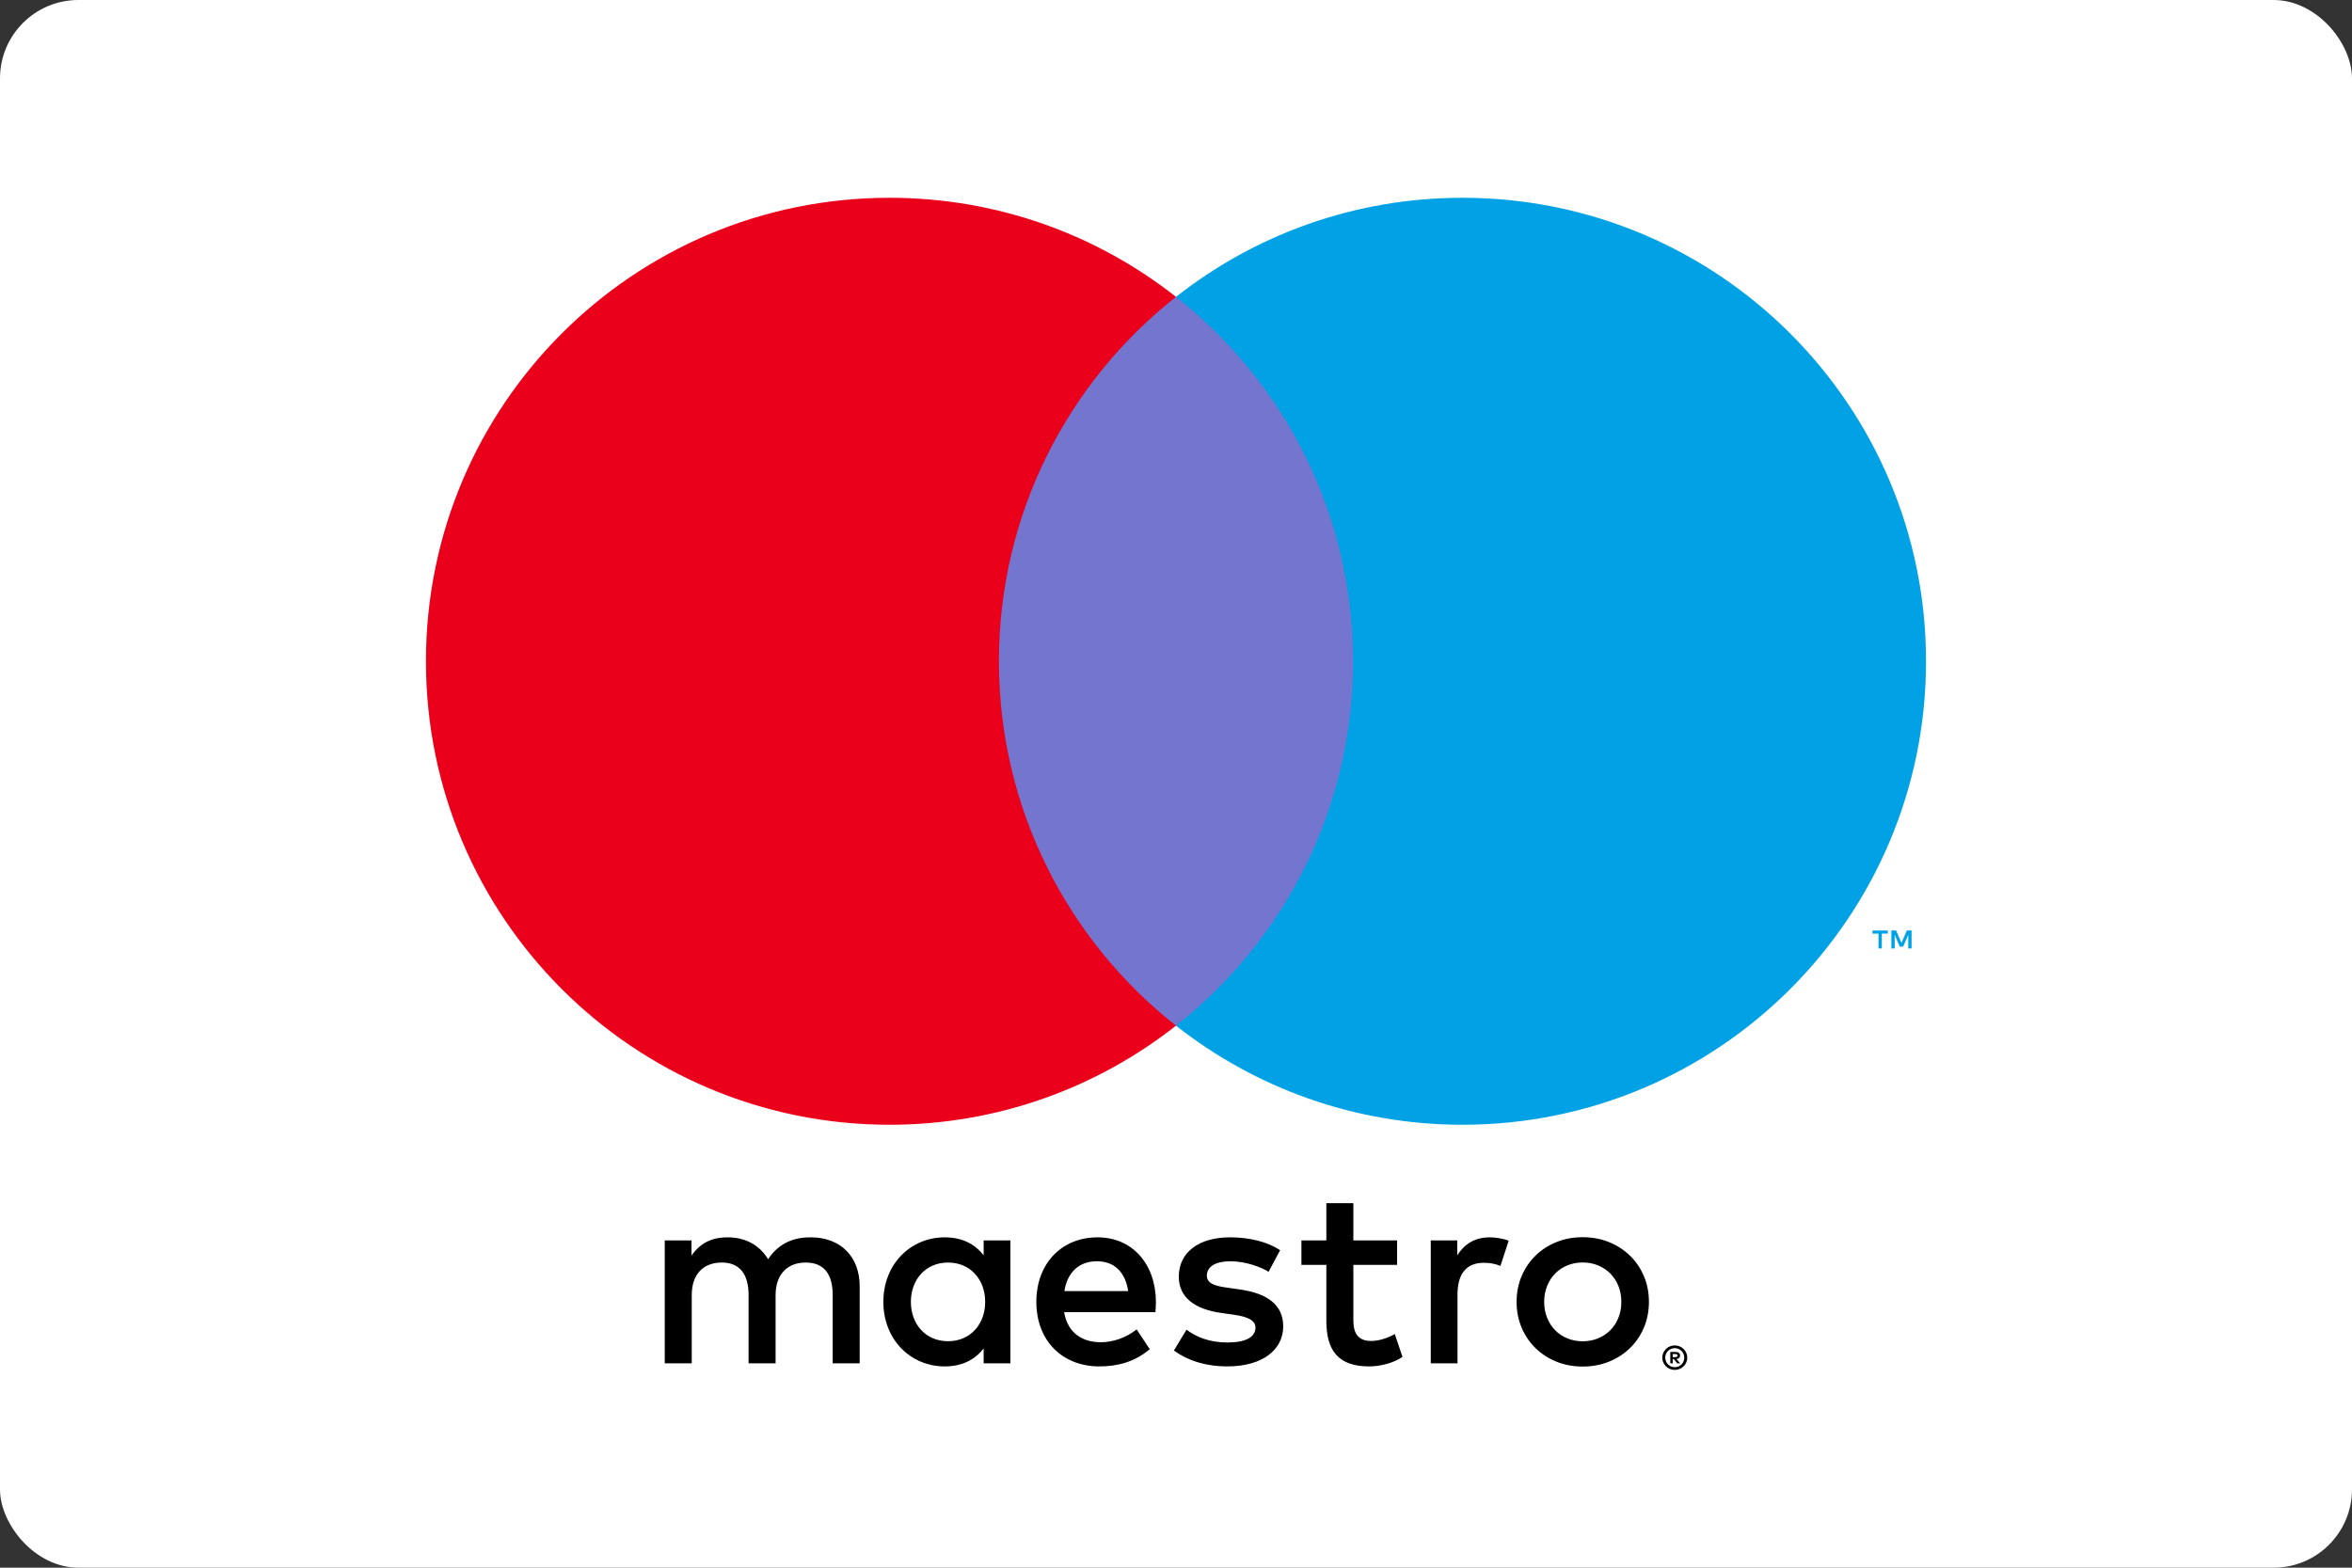 <svg xmlns="http://www.w3.org/2000/svg" fill="none" viewBox="0 0 120 80" height="80" width="120">
<rect x="0" y="0" width="120" height="80" fill="#333333" stroke="none"/>
<rect fill="white" rx="4" height="80" width="120"></rect>
<path fill="#7375CF" d="M49.652 52.34H70.348V15.149H49.652V52.34Z" clip-rule="evenodd" fill-rule="evenodd"></path>
<path fill="#EB001B" d="M50.966 33.745C50.966 26.2 54.499 19.48 60 15.149C55.977 11.982 50.9 10.093 45.383 10.093C32.321 10.093 21.732 20.682 21.732 33.745C21.732 46.808 32.321 57.397 45.383 57.397C50.9 57.397 55.977 55.507 60 52.34C54.499 48.01 50.966 41.29 50.966 33.745Z" clip-rule="evenodd" fill-rule="evenodd"></path>
<path fill="#00A2E5" d="M97.529 48.401V47.483H97.289L97.014 48.115L96.738 47.483H96.498V48.401H96.668V47.709L96.926 48.306H97.101L97.36 47.707V48.401H97.529ZM96.011 48.401V47.64H96.318V47.485H95.536V47.64H95.843V48.401H96.011Z" clip-rule="evenodd" fill-rule="evenodd"></path>
<path fill="#00A2E5" d="M98.267 33.745C98.267 46.808 87.679 57.397 74.617 57.397C69.1 57.397 64.023 55.507 60 52.34C65.501 48.01 69.034 41.29 69.034 33.745C69.034 26.2 65.501 19.48 60 15.149C64.023 11.982 69.1 10.093 74.617 10.093C87.679 10.093 98.267 20.682 98.267 33.745Z" clip-rule="evenodd" fill-rule="evenodd"></path>
<path fill="black" d="M85.342 69.099V69.253H85.485C85.518 69.253 85.543 69.247 85.563 69.234C85.582 69.222 85.592 69.202 85.592 69.175C85.592 69.15 85.582 69.131 85.563 69.118C85.543 69.106 85.518 69.099 85.485 69.099H85.342ZM85.486 68.991C85.561 68.991 85.618 69.007 85.658 69.04C85.699 69.073 85.719 69.118 85.719 69.175C85.719 69.223 85.703 69.263 85.671 69.294C85.638 69.325 85.593 69.344 85.533 69.351L85.723 69.57H85.575L85.399 69.353H85.342V69.57H85.219V68.991H85.486ZM85.449 69.769C85.517 69.769 85.579 69.757 85.638 69.731C85.696 69.705 85.747 69.671 85.791 69.627C85.835 69.583 85.869 69.531 85.894 69.472C85.919 69.413 85.932 69.35 85.932 69.282C85.932 69.215 85.919 69.152 85.894 69.093C85.869 69.034 85.835 68.982 85.791 68.938C85.747 68.895 85.696 68.861 85.638 68.835C85.579 68.81 85.517 68.797 85.449 68.797C85.381 68.797 85.317 68.81 85.257 68.835C85.198 68.861 85.146 68.895 85.102 68.938C85.058 68.982 85.024 69.034 84.999 69.093C84.974 69.152 84.962 69.215 84.962 69.282C84.962 69.35 84.974 69.413 84.999 69.472C85.024 69.531 85.058 69.583 85.102 69.627C85.146 69.671 85.198 69.705 85.257 69.731C85.317 69.757 85.381 69.769 85.449 69.769ZM85.449 68.658C85.537 68.658 85.62 68.674 85.697 68.707C85.774 68.74 85.841 68.784 85.899 68.841C85.956 68.898 86.002 68.964 86.035 69.04C86.068 69.116 86.085 69.197 86.085 69.282C86.085 69.368 86.068 69.449 86.035 69.525C86.002 69.6 85.956 69.666 85.899 69.722C85.841 69.779 85.774 69.824 85.697 69.857C85.62 69.89 85.537 69.907 85.449 69.907C85.36 69.907 85.276 69.89 85.198 69.857C85.12 69.824 85.052 69.779 84.995 69.722C84.938 69.666 84.893 69.6 84.86 69.525C84.826 69.449 84.81 69.368 84.81 69.282C84.81 69.197 84.826 69.116 84.86 69.04C84.893 68.964 84.938 68.898 84.995 68.841C85.052 68.784 85.12 68.74 85.198 68.707C85.276 68.674 85.36 68.658 85.449 68.658ZM76.002 63.142C76.278 63.142 76.672 63.194 76.973 63.313L76.553 64.599C76.265 64.48 75.976 64.441 75.701 64.441C74.808 64.441 74.362 65.018 74.362 66.055V69.571H72.998V63.3H74.349V64.06C74.703 63.509 75.215 63.142 76.002 63.142ZM71.28 64.546H69.049V67.38C69.049 68.01 69.272 68.43 69.954 68.43C70.308 68.43 70.755 68.312 71.162 68.075L71.555 69.243C71.123 69.545 70.44 69.729 69.849 69.729C68.236 69.729 67.671 68.863 67.671 67.406V64.546H66.399V63.3H67.671V61.397H69.049V63.3H71.28V64.546ZM64.723 64.9C64.342 64.664 63.568 64.363 62.767 64.363C62.02 64.363 61.574 64.638 61.574 65.097C61.574 65.517 62.046 65.635 62.637 65.713L63.279 65.805C64.644 66.002 65.47 66.58 65.47 67.682C65.47 68.876 64.421 69.729 62.61 69.729C61.587 69.729 60.642 69.466 59.894 68.915L60.537 67.853C60.996 68.207 61.679 68.508 62.623 68.508C63.555 68.508 64.054 68.233 64.054 67.748C64.054 67.393 63.699 67.196 62.951 67.092L62.308 67C60.905 66.803 60.143 66.173 60.143 65.15C60.143 63.903 61.167 63.142 62.755 63.142C63.752 63.142 64.657 63.365 65.313 63.798L64.723 64.9ZM54.305 65.884C54.449 64.979 55 64.363 55.971 64.363C56.85 64.363 57.415 64.913 57.559 65.884H54.305ZM58.976 66.435C58.963 64.48 57.756 63.142 55.998 63.142C54.161 63.142 52.875 64.48 52.875 66.435C52.875 68.43 54.213 69.729 56.09 69.729C57.034 69.729 57.9 69.493 58.661 68.85L57.992 67.84C57.467 68.259 56.798 68.495 56.168 68.495C55.289 68.495 54.488 68.088 54.291 66.96H58.95C58.963 66.79 58.976 66.619 58.976 66.435ZM80.75 64.425C80.471 64.425 80.21 64.474 79.971 64.572C79.73 64.671 79.523 64.808 79.348 64.985C79.174 65.162 79.036 65.374 78.936 65.62C78.835 65.867 78.785 66.138 78.785 66.435C78.785 66.732 78.835 67.004 78.936 67.251C79.036 67.497 79.174 67.709 79.348 67.886C79.523 68.063 79.73 68.2 79.971 68.299C80.21 68.397 80.471 68.446 80.75 68.446C81.029 68.446 81.289 68.397 81.529 68.299C81.769 68.2 81.978 68.063 82.154 67.886C82.331 67.709 82.47 67.497 82.57 67.251C82.671 67.004 82.721 66.732 82.721 66.435C82.721 66.138 82.671 65.867 82.57 65.62C82.47 65.374 82.331 65.162 82.154 64.985C81.978 64.808 81.769 64.671 81.529 64.572C81.289 64.474 81.029 64.425 80.75 64.425ZM80.75 63.135C81.235 63.135 81.683 63.219 82.096 63.387C82.508 63.555 82.865 63.786 83.166 64.081C83.468 64.376 83.704 64.724 83.874 65.125C84.044 65.528 84.129 65.964 84.129 66.435C84.129 66.907 84.044 67.343 83.874 67.745C83.704 68.147 83.468 68.495 83.166 68.79C82.865 69.085 82.508 69.316 82.096 69.484C81.683 69.652 81.235 69.736 80.75 69.736C80.266 69.736 79.817 69.652 79.404 69.484C78.991 69.316 78.635 69.085 78.337 68.79C78.037 68.495 77.802 68.147 77.632 67.745C77.462 67.343 77.377 66.907 77.377 66.435C77.377 65.964 77.462 65.528 77.632 65.125C77.802 64.724 78.037 64.376 78.337 64.081C78.635 63.786 78.991 63.555 79.404 63.387C79.817 63.219 80.266 63.135 80.75 63.135ZM46.473 66.435C46.473 65.333 47.194 64.428 48.375 64.428C49.504 64.428 50.264 65.294 50.264 66.435C50.264 67.577 49.504 68.443 48.375 68.443C47.194 68.443 46.473 67.537 46.473 66.435ZM51.55 66.435V63.3H50.186V64.06C49.753 63.496 49.097 63.142 48.205 63.142C46.446 63.142 45.069 64.52 45.069 66.435C45.069 68.351 46.446 69.729 48.205 69.729C49.097 69.729 49.753 69.374 50.186 68.811V69.571H51.55V66.435ZM43.861 69.571V65.635C43.861 64.152 42.916 63.155 41.395 63.142C40.595 63.129 39.767 63.378 39.191 64.257C38.757 63.562 38.075 63.142 37.117 63.142C36.448 63.142 35.792 63.339 35.28 64.073V63.3H33.916V69.571H35.293V66.094C35.293 65.005 35.897 64.428 36.829 64.428C37.734 64.428 38.193 65.018 38.193 66.081V69.571H39.571V66.094C39.571 65.005 40.2 64.428 41.106 64.428C42.038 64.428 42.484 65.018 42.484 66.081V69.571H43.861Z" clip-rule="evenodd" fill-rule="evenodd"></path>
</svg>
